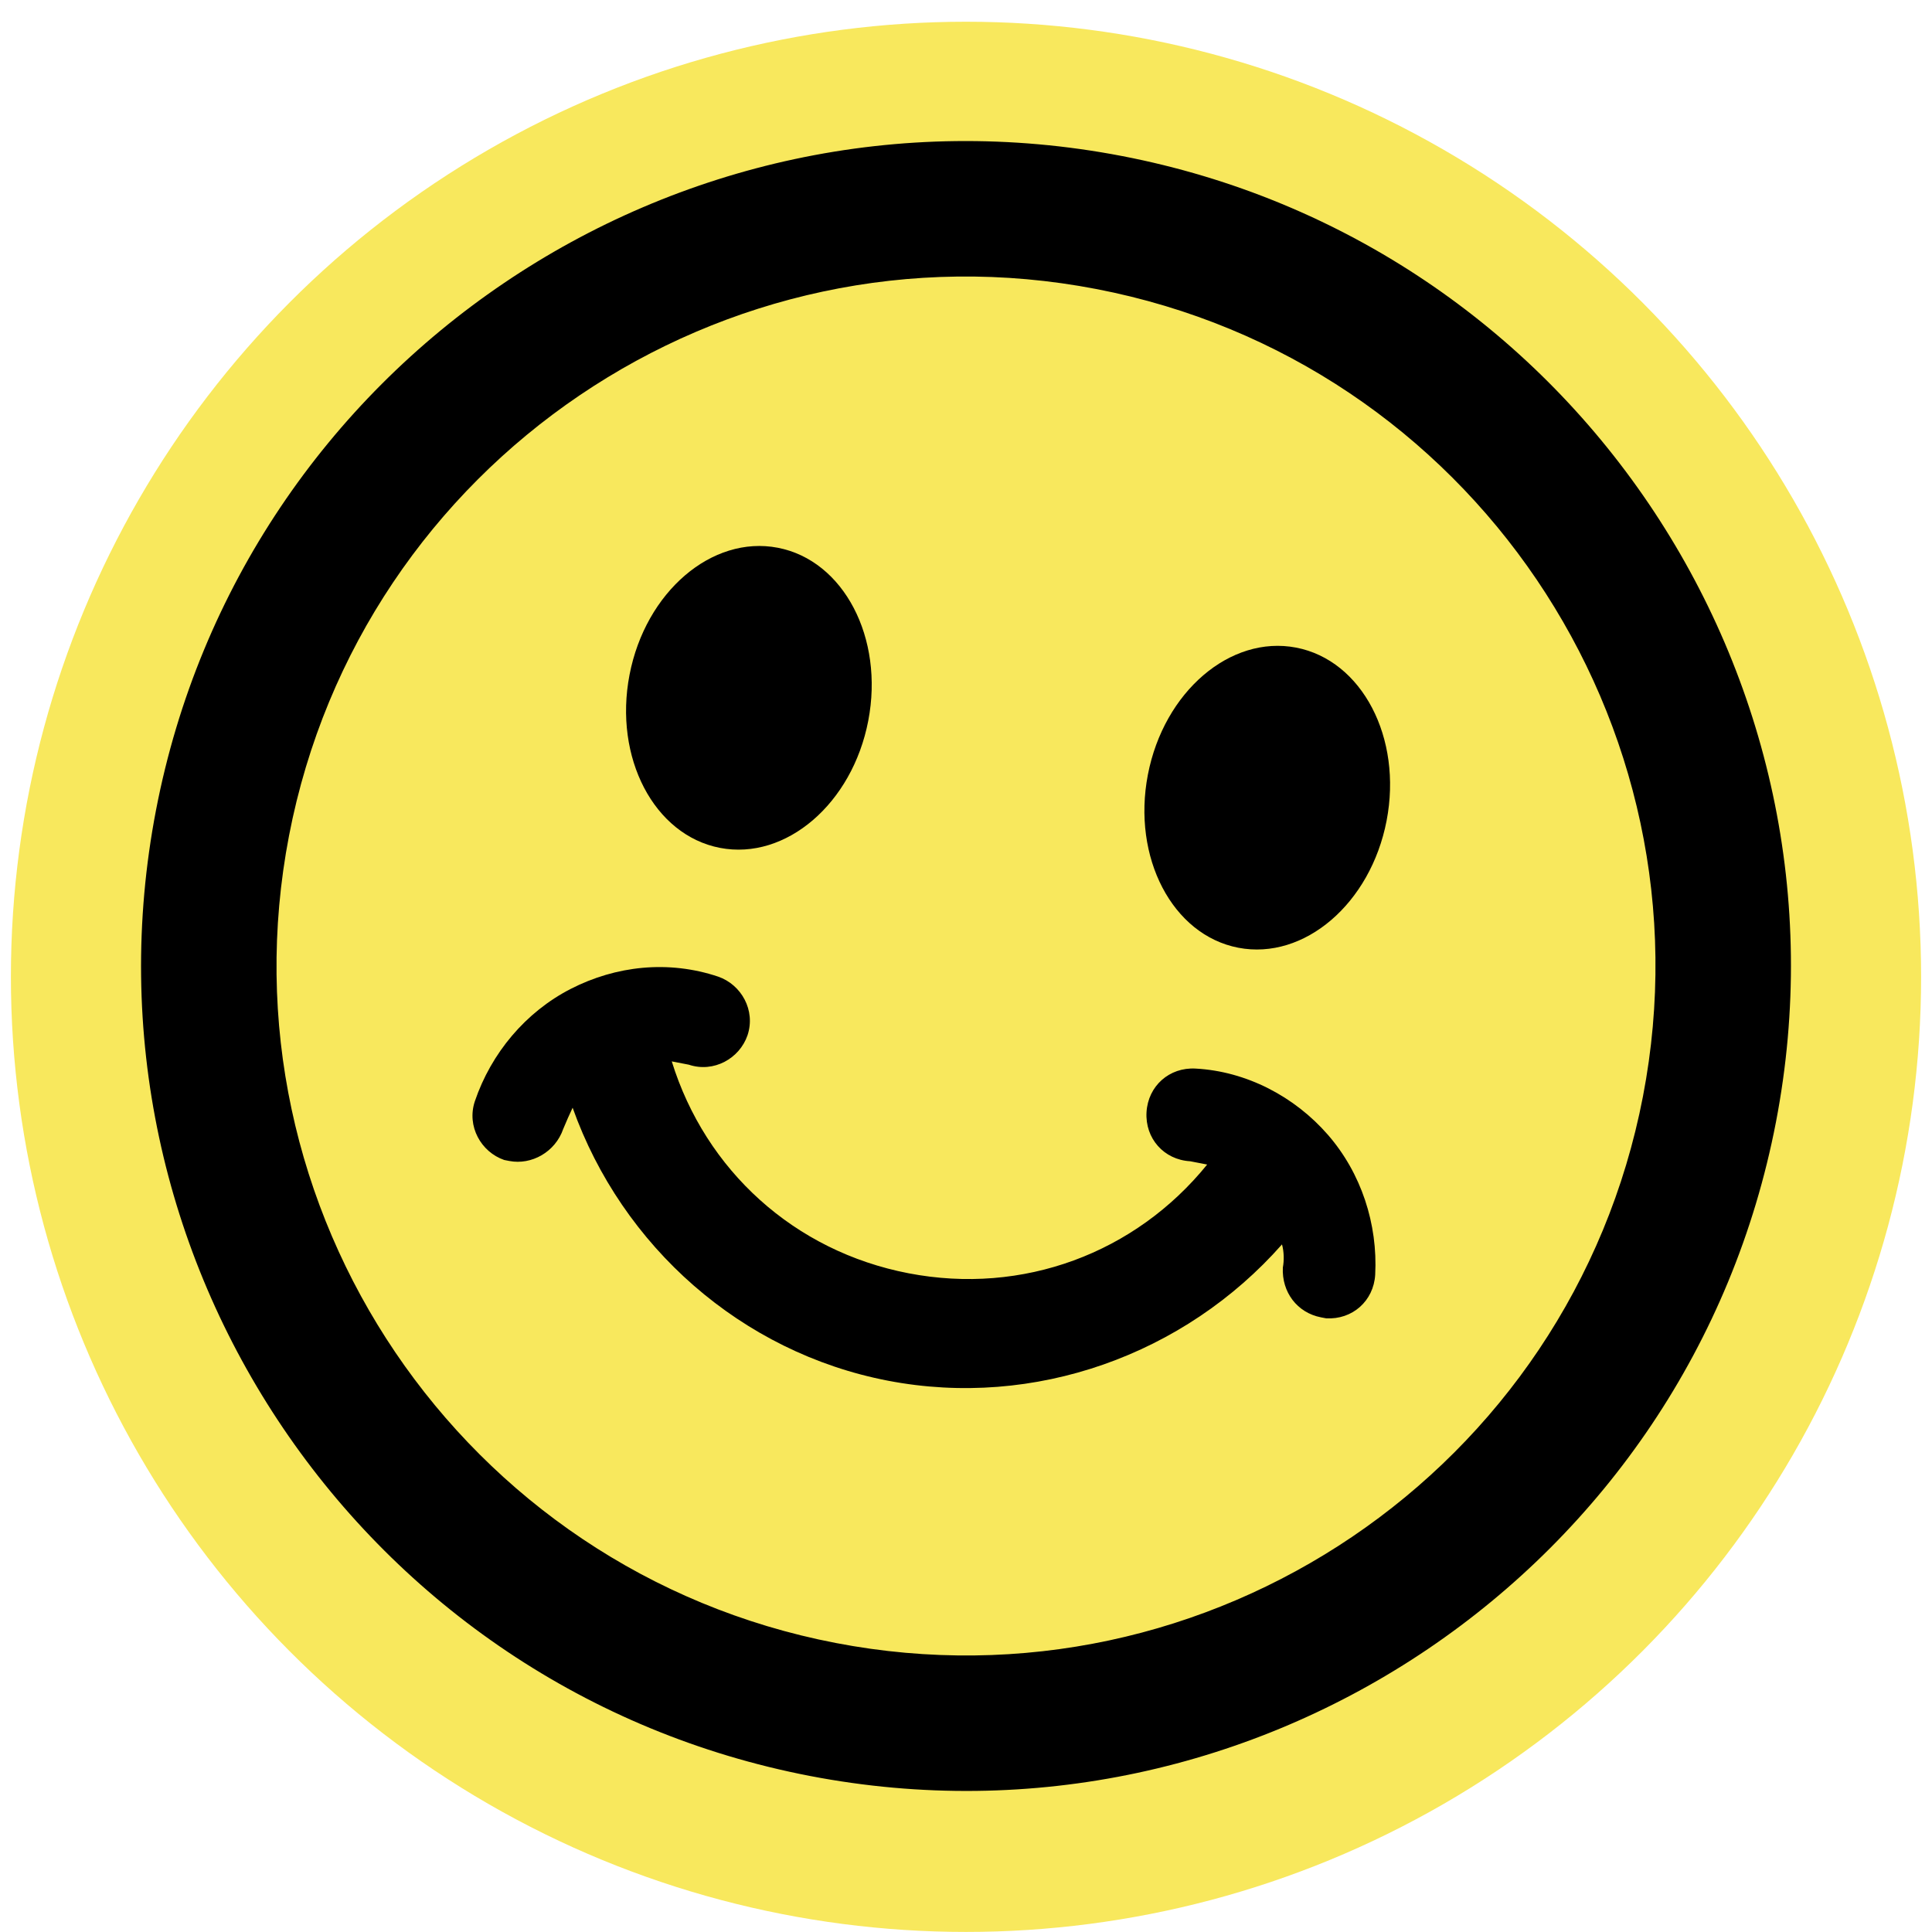<svg width="64" height="64" viewBox="0 0 64 64" fill="none" xmlns="http://www.w3.org/2000/svg">
<g clip-path="url(#clip0_126_2184)">
<ellipse cx="32" cy="32.359" rx="31.639" ry="31.639" fill="#F8E85D"/>
<path d="M37.169 5.169C22.369 2.318 8.02 12.032 5.169 26.831C2.318 41.631 12.032 55.98 26.831 58.831C41.631 61.682 55.98 51.968 58.831 37.169C61.682 22.369 51.968 8.02 37.169 5.169ZM27.68 54.425C15.309 52.042 7.192 40.05 9.575 27.68C11.958 15.309 23.95 7.192 36.32 9.575C48.691 11.958 56.808 23.95 54.425 36.32C52.042 48.691 40.05 56.808 27.68 54.425Z" fill="black"/>
<path d="M23.85 28.087C26.034 28.507 28.233 26.623 28.762 23.877C29.291 21.132 27.949 18.566 25.766 18.145C23.582 17.724 21.383 19.609 20.854 22.354C20.325 25.099 21.667 27.666 23.85 28.087Z" fill="black"/>
<path d="M41.021 31.395C43.205 31.815 45.404 29.931 45.933 27.186C46.462 24.44 45.12 21.874 42.937 21.453C40.753 21.032 38.554 22.917 38.025 25.662C37.496 28.407 38.837 30.974 41.021 31.395Z" fill="black"/>
<path d="M43.987 37.59C42.884 36.323 41.288 35.488 39.606 35.398C38.737 35.348 38.031 35.974 37.98 36.843C37.93 37.712 38.556 38.418 39.425 38.468C39.594 38.501 39.82 38.545 39.989 38.577C37.607 41.516 33.883 42.908 30.098 42.179C26.314 41.45 23.373 38.774 22.253 35.16C22.422 35.193 22.648 35.236 22.817 35.269C23.643 35.545 24.497 35.066 24.762 34.296C25.039 33.471 24.559 32.617 23.79 32.352C22.139 31.799 20.402 31.992 18.907 32.758C17.412 33.525 16.271 34.887 15.73 36.481C15.454 37.307 15.934 38.161 16.703 38.426C16.759 38.437 16.816 38.448 16.872 38.459C17.606 38.6 18.393 38.166 18.658 37.397C18.769 37.126 18.869 36.91 18.969 36.695C20.604 41.287 24.555 44.801 29.413 45.737C34.27 46.673 39.244 44.878 42.468 41.222C42.537 41.47 42.539 41.763 42.496 41.989C42.456 42.802 42.969 43.486 43.76 43.639C43.816 43.65 43.873 43.66 43.929 43.671C44.798 43.722 45.504 43.096 45.555 42.227C45.644 40.545 45.091 38.857 43.987 37.59Z" fill="black"/>
</g>
<defs>
<clipPath id="clip0_126_2184">
<rect width="64" height="64" fill="white"/>
</clipPath>
</defs>
</svg>
